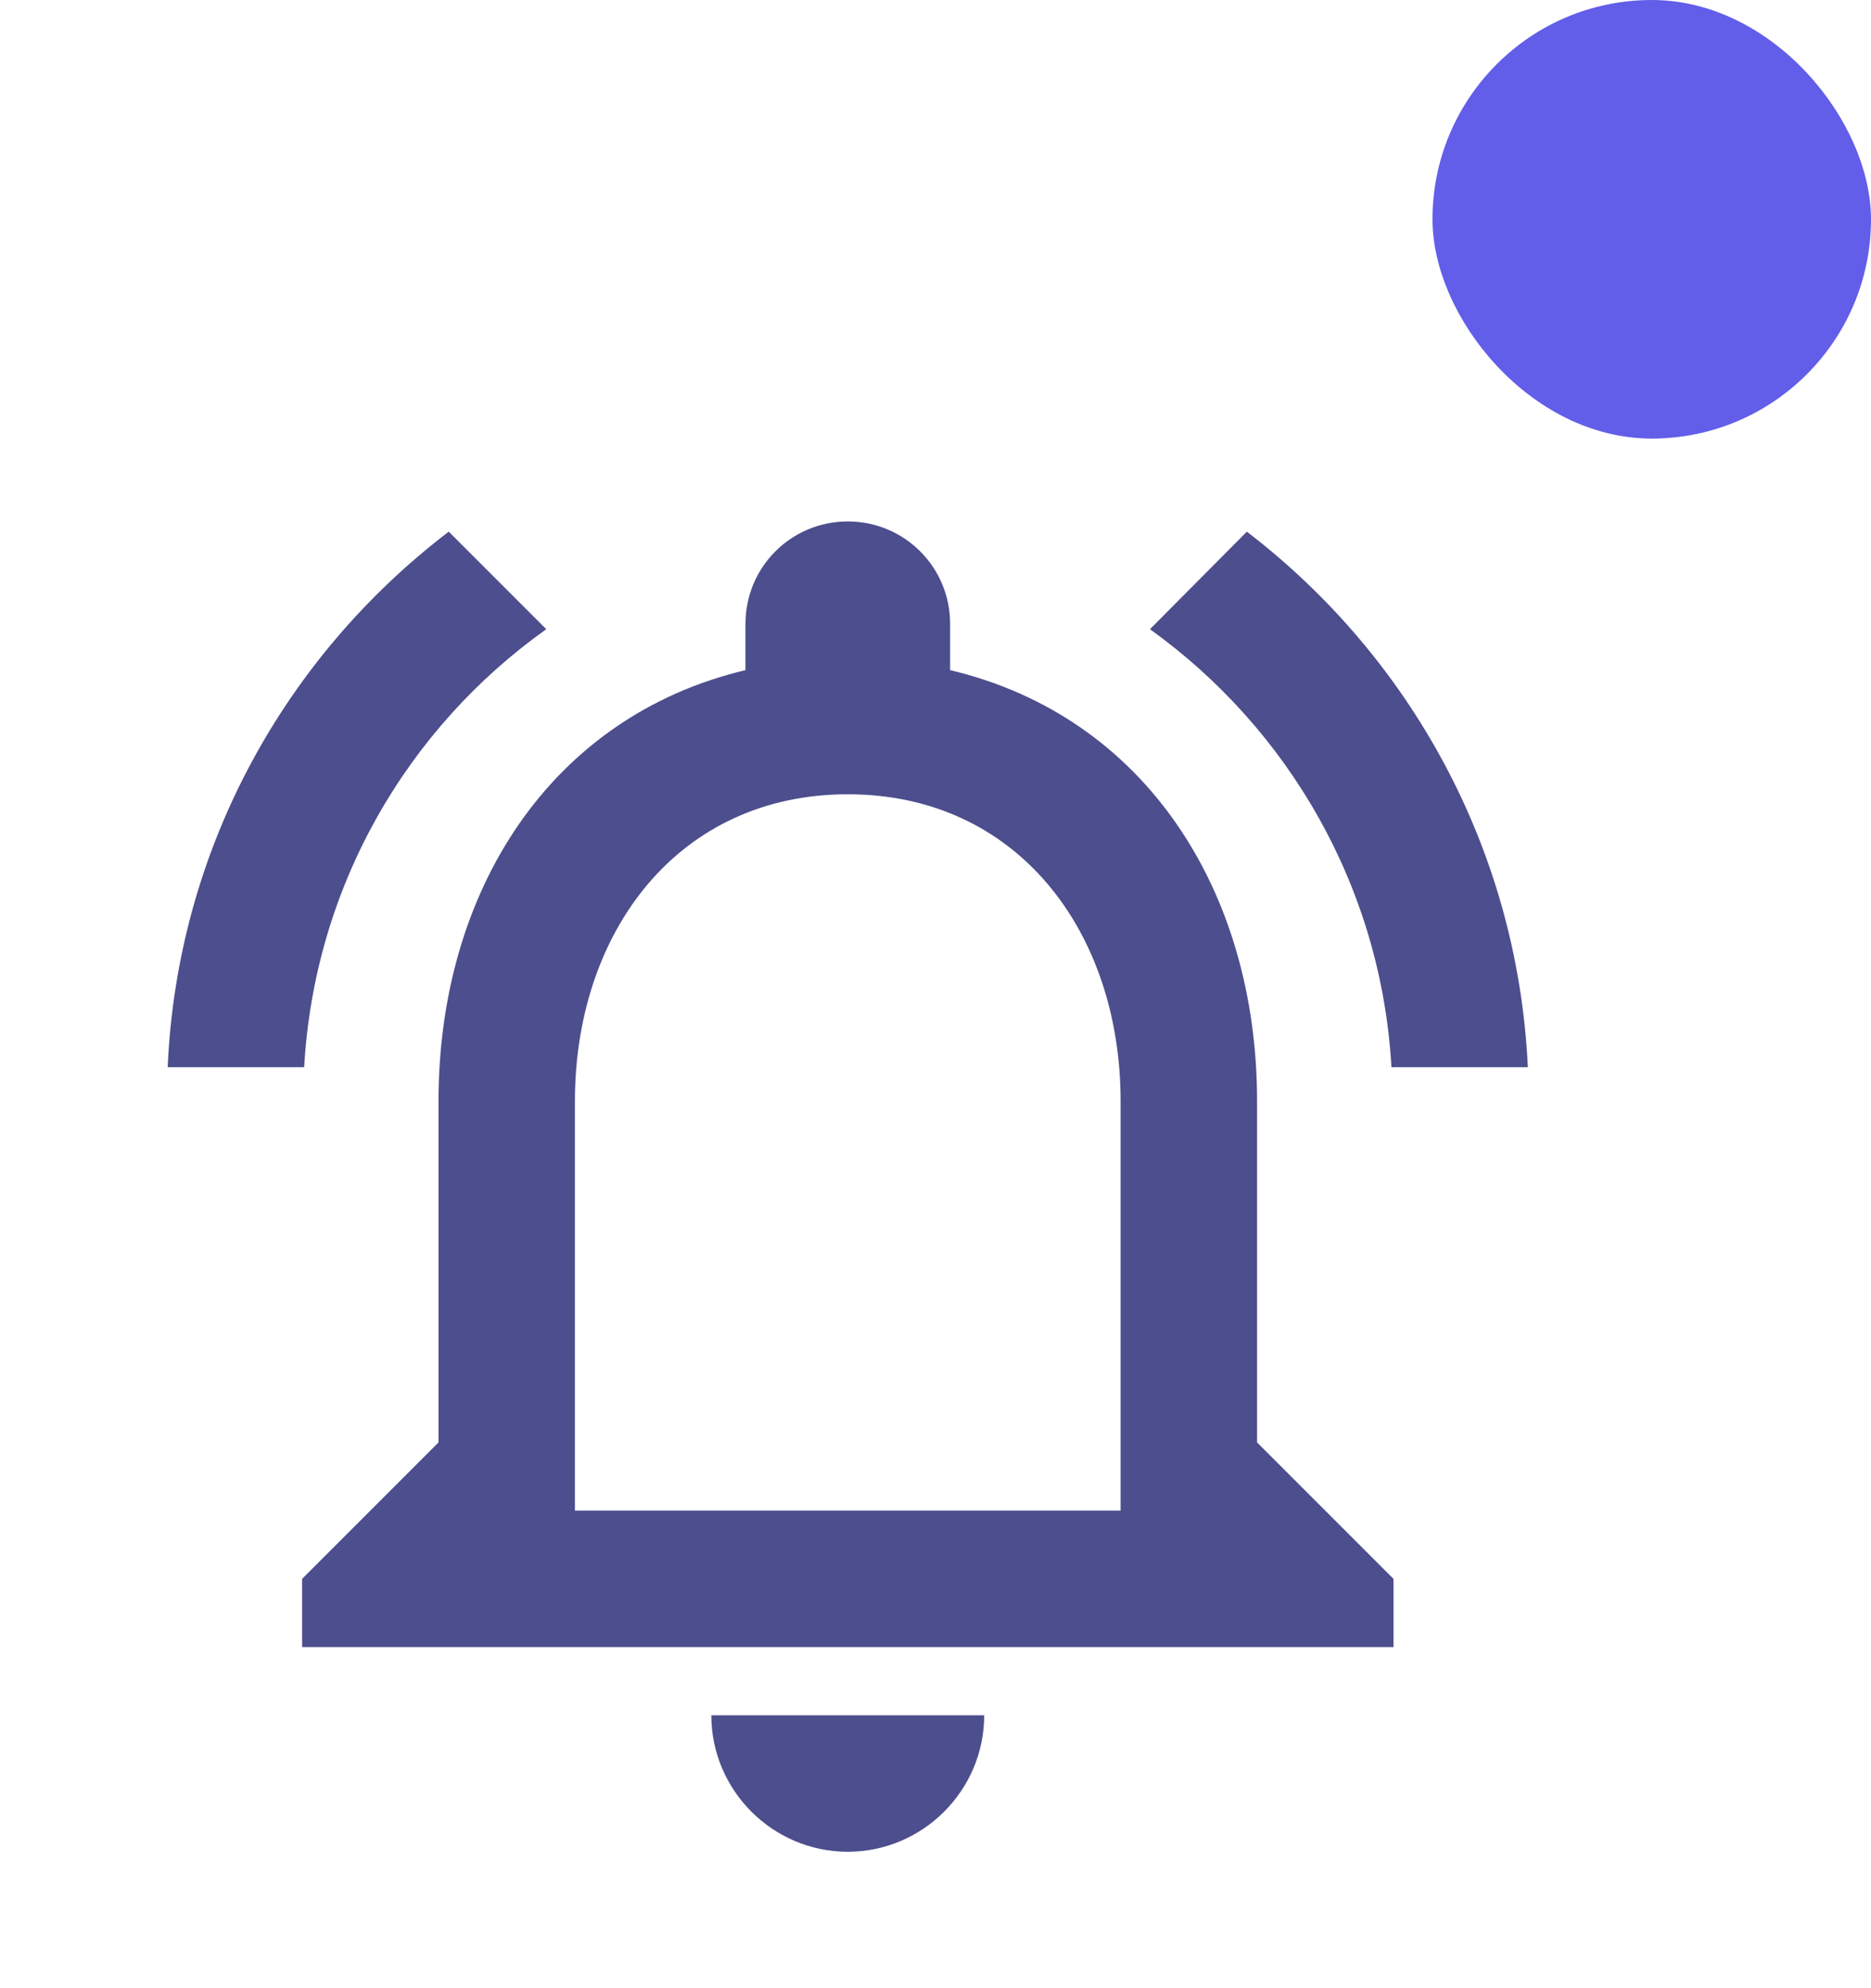 <svg width="32" height="34" viewBox="0 0 32 34" fill="none" xmlns="http://www.w3.org/2000/svg">
<path d="M14.5 31.667C15.783 31.667 16.833 30.617 16.833 29.333H12.166C12.166 30.617 13.216 31.667 14.5 31.667ZM21.5 18.833C21.5 15.252 19.598 12.253 16.25 11.46V10.667C16.25 9.698 15.468 8.917 14.5 8.917C13.531 8.917 12.75 9.698 12.75 10.667V11.46C9.413 12.253 7.5 15.24 7.5 18.833V24.667L5.167 27V28.167H23.833V27L21.5 24.667V18.833ZM19.166 25.833H9.833V18.833C9.833 15.94 11.595 13.583 14.5 13.583C17.405 13.583 19.166 15.94 19.166 18.833V25.833ZM9.343 10.76L7.675 9.092C4.875 11.227 3.031 14.517 2.868 18.25H5.202C5.377 15.158 6.963 12.452 9.343 10.76ZM23.798 18.25H26.131C25.956 14.517 24.113 11.227 21.325 9.092L19.668 10.76C22.025 12.452 23.623 15.158 23.798 18.25Z" fill="#4D4E8D"/>
<rect x="24.5" width="7.5" height="7.5" rx="3.75" fill="#625EE9"/>
</svg>
